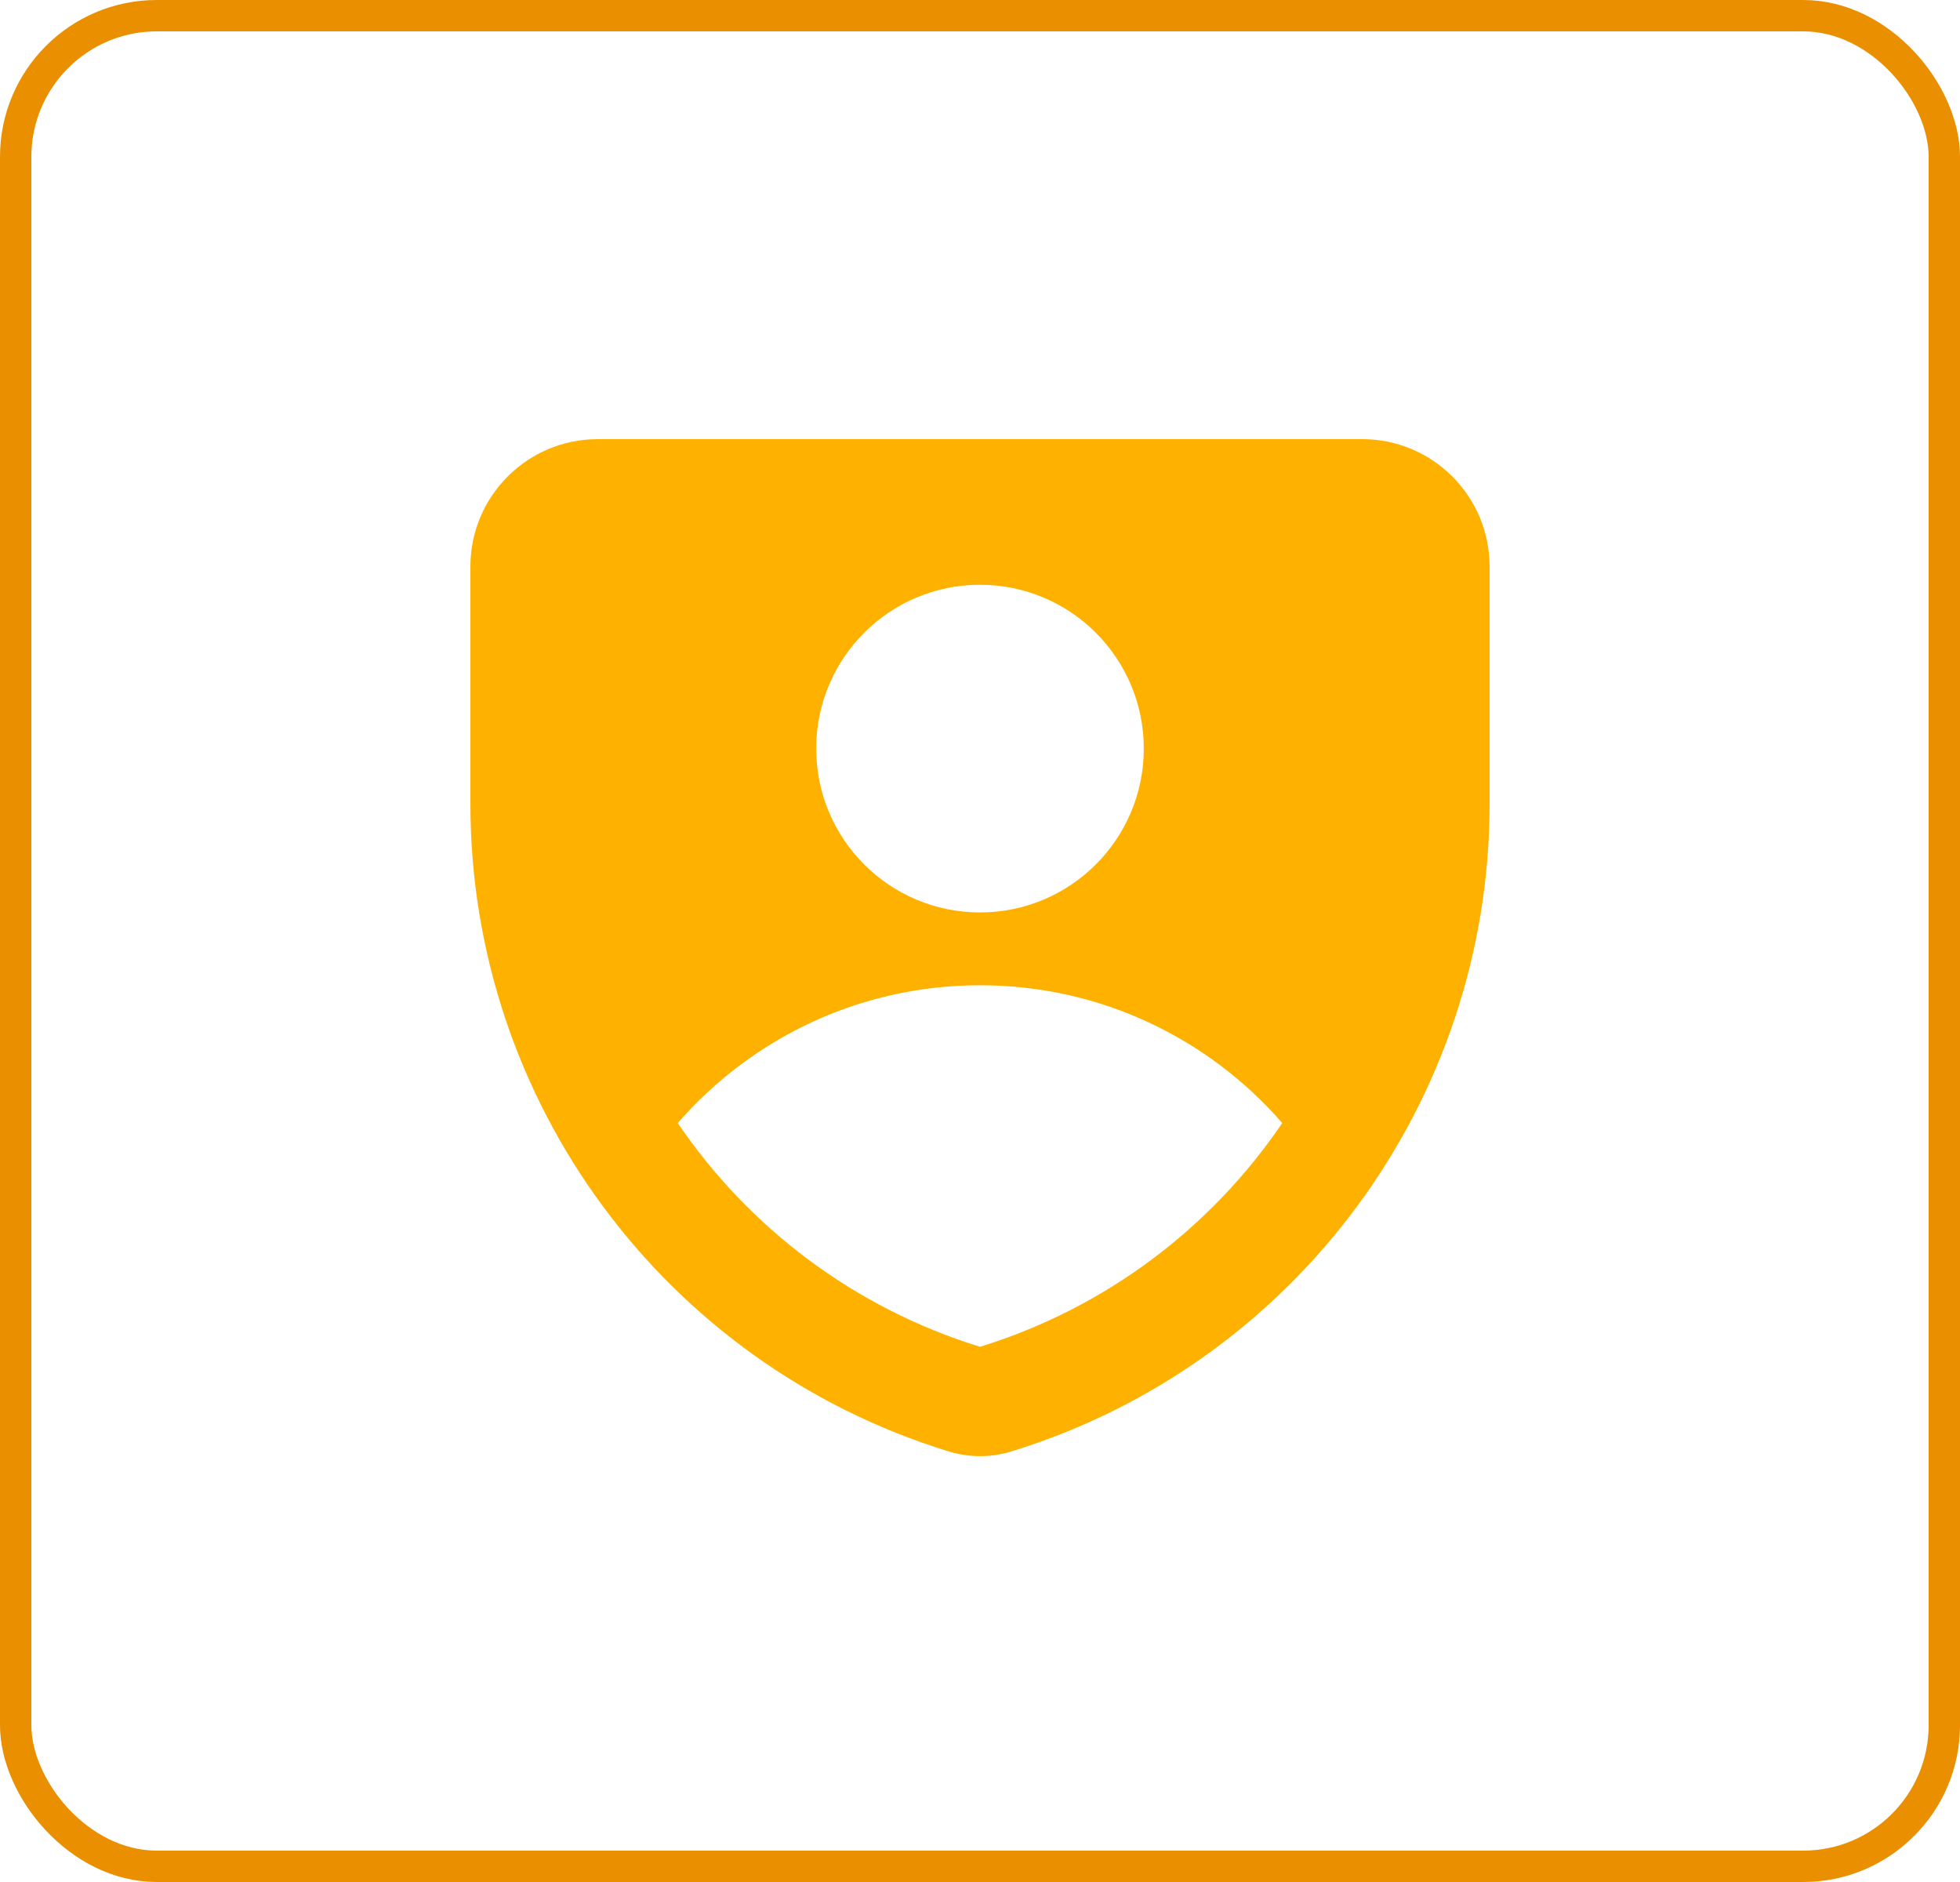 <svg width="125" height="120" viewBox="0 0 125 120" fill="none" xmlns="http://www.w3.org/2000/svg">
<g clip-path="url(#clip0_33_174)">
<path fill-rule="evenodd" clip-rule="evenodd" d="M30 36.125C30 31.638 33.638 28 38.125 28H86.875C91.362 28 95 31.638 95 36.125V51.248C95 70.217 82.628 86.968 64.498 92.546C63.196 92.947 61.804 92.947 60.502 92.546C42.372 86.968 30 70.217 30 51.248V36.125ZM62.5 58.179C68.269 58.179 72.946 53.502 72.946 47.732C72.946 41.963 68.269 37.286 62.5 37.286C56.731 37.286 52.054 41.963 52.054 47.732C52.054 53.502 56.731 58.179 62.5 58.179ZM81.776 71.609C77.094 66.225 70.195 62.821 62.5 62.821C54.805 62.821 47.905 66.225 43.224 71.609C47.735 78.251 54.437 83.381 62.5 85.875C70.563 83.381 77.264 78.251 81.776 71.609Z" fill="#FFB100"/>
</g>
<rect x="1" y="1" width="123" height="118" rx="9" stroke="#E98F00" stroke-width="2"/>
<defs>
<clipPath id="clip0_33_174">
<rect width="65" height="65" fill="white" transform="translate(30 28)"/>
</clipPath>
</defs>
</svg>
